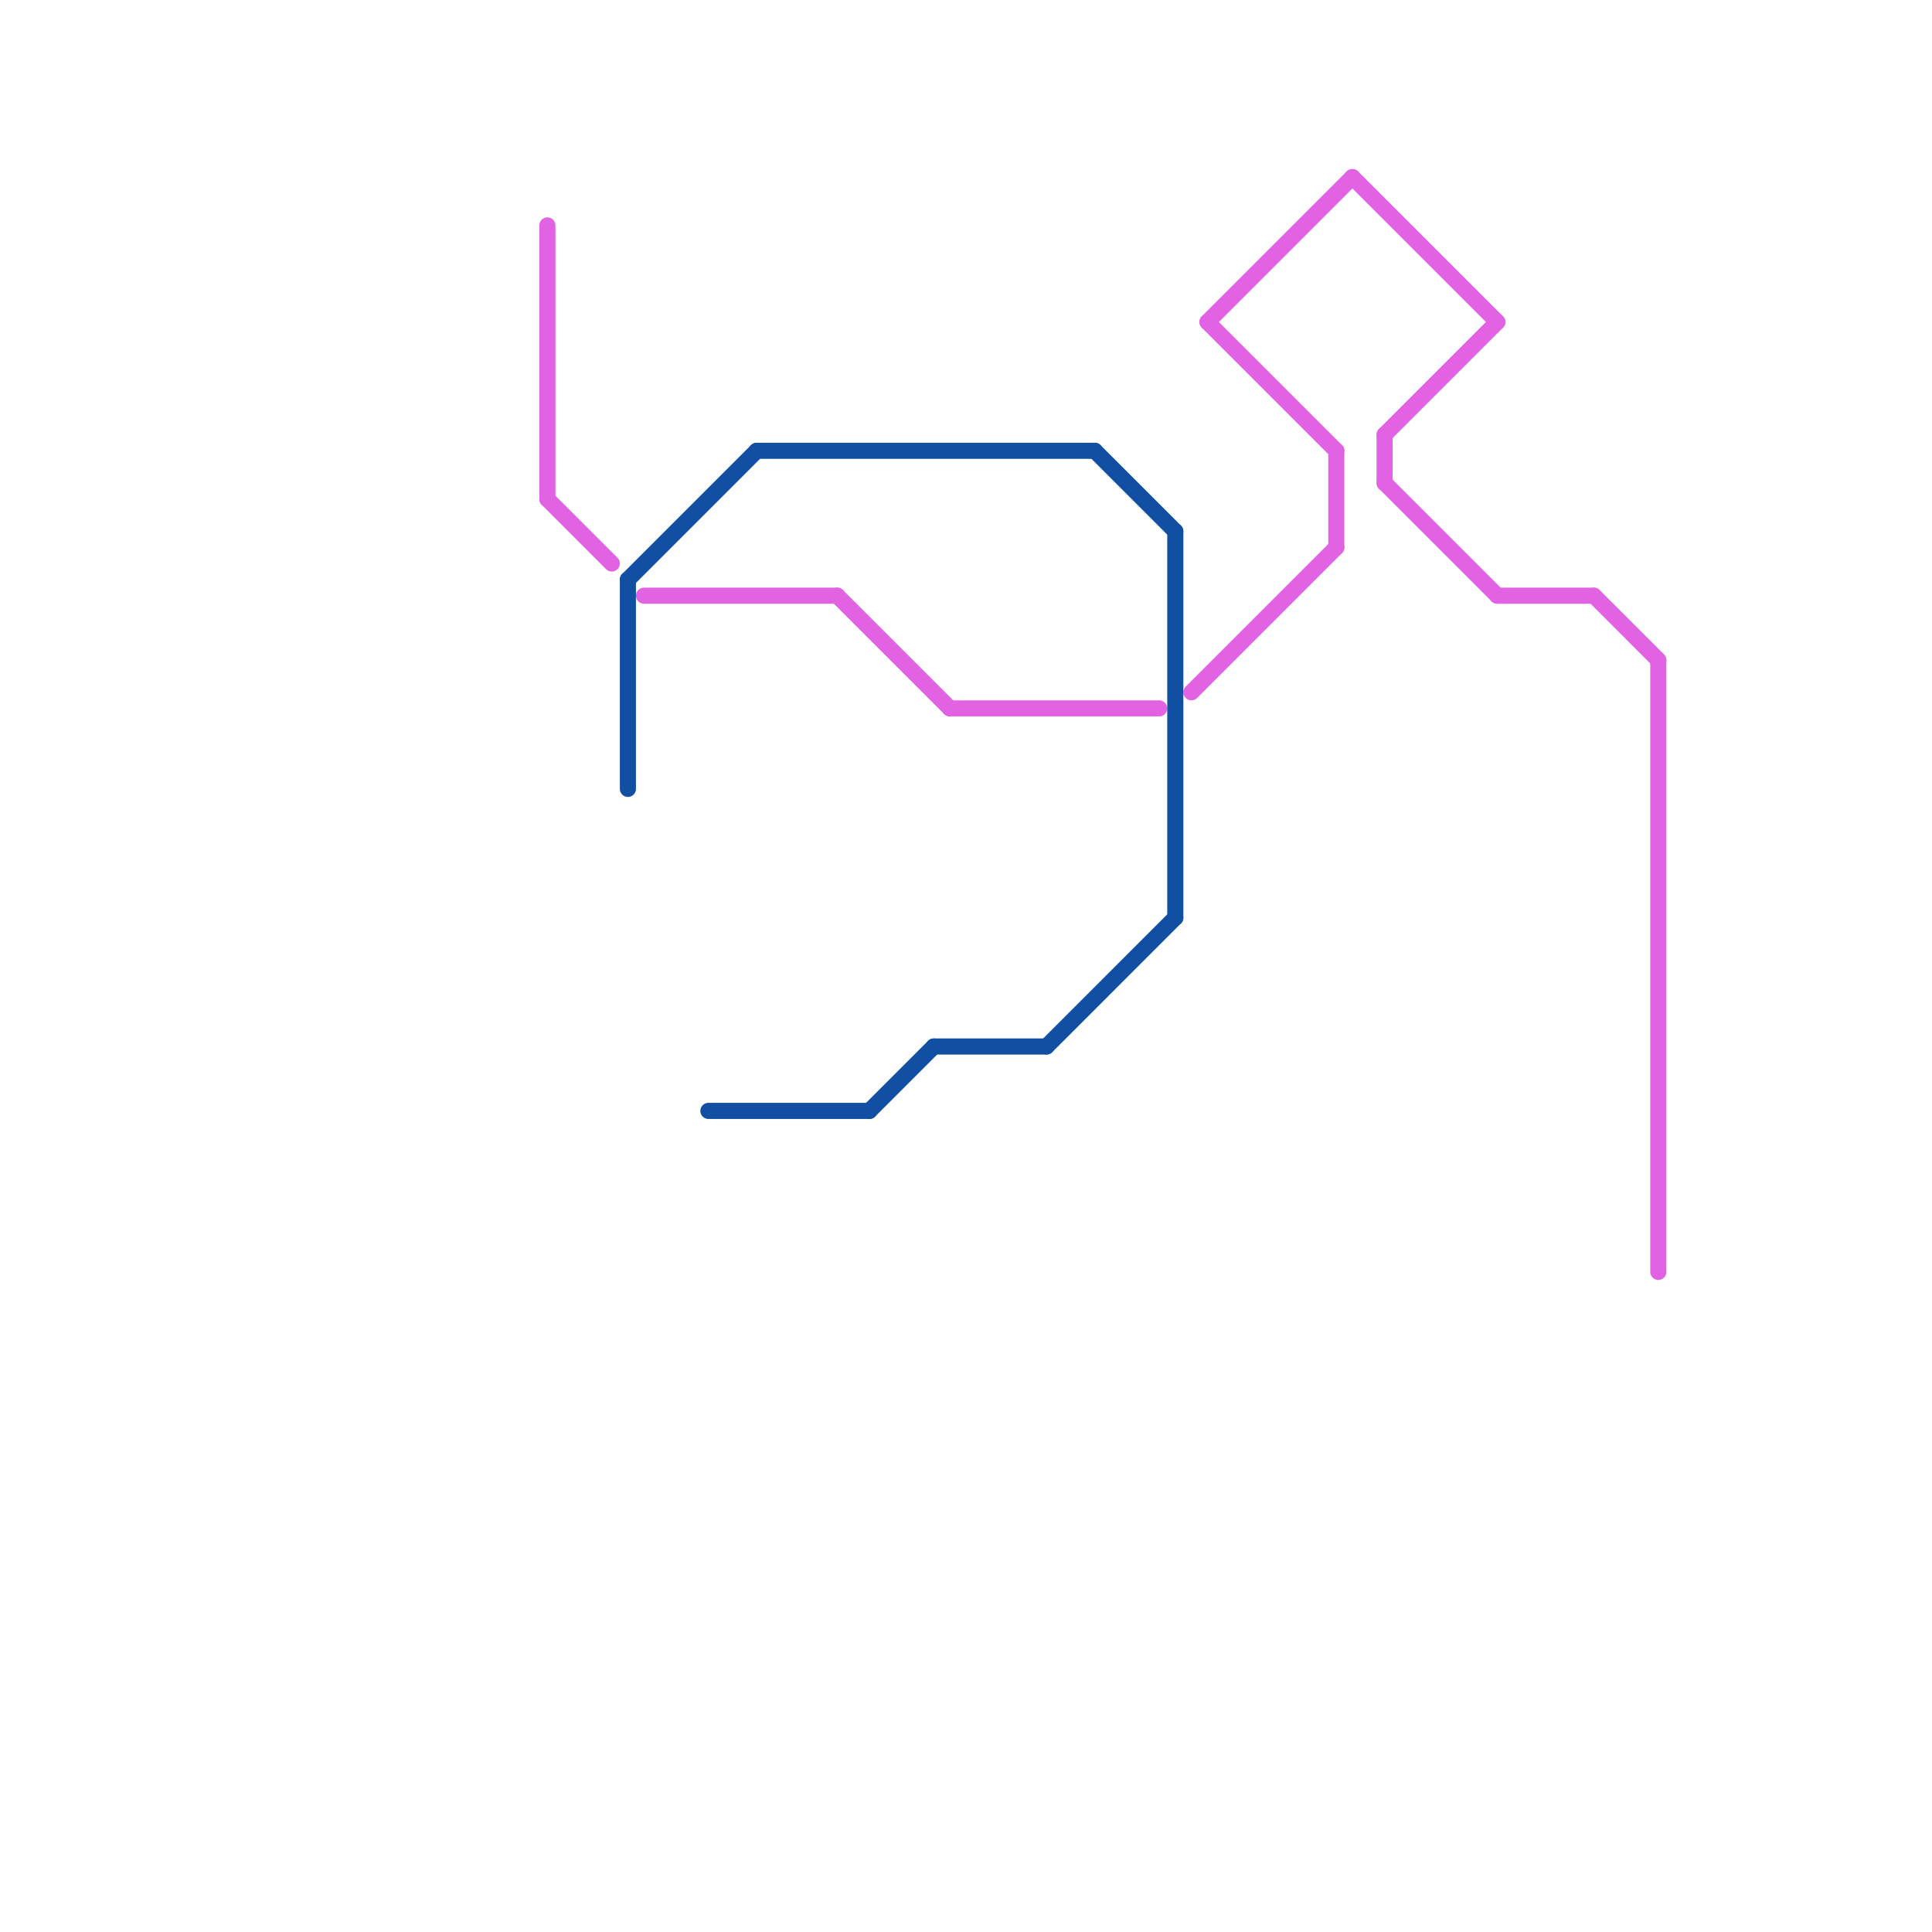 
<svg version="1.1" xmlns="http://www.w3.org/2000/svg" viewBox="0 0 120 120">
<style>text { font: 1px Helvetica; font-weight: 600; white-space: pre; dominant-baseline: central; } line { stroke-width: 1; fill: none; stroke-linecap: round; stroke-linejoin: round; } .c0 { stroke: #e262e4 } .c1 { stroke: #104fa2 }</style><defs><g id="wm-xf"><circle r="1.2" fill="#000"/><circle r="0.9" fill="#fff"/><circle r="0.6" fill="#000"/><circle r="0.3" fill="#fff"/></g><g id="wm"><circle r="0.6" fill="#000"/><circle r="0.3" fill="#fff"/></g></defs><line class="c0" x1="34" y1="31" x2="38" y2="35"/><line class="c0" x1="103" y1="41" x2="103" y2="79"/><line class="c0" x1="34" y1="14" x2="34" y2="31"/><line class="c0" x1="59" y1="44" x2="72" y2="44"/><line class="c0" x1="40" y1="37" x2="52" y2="37"/><line class="c0" x1="52" y1="37" x2="59" y2="44"/><line class="c0" x1="75" y1="20" x2="83" y2="28"/><line class="c0" x1="75" y1="20" x2="84" y2="11"/><line class="c0" x1="83" y1="28" x2="83" y2="34"/><line class="c0" x1="86" y1="27" x2="86" y2="30"/><line class="c0" x1="86" y1="30" x2="93" y2="37"/><line class="c0" x1="99" y1="37" x2="103" y2="41"/><line class="c0" x1="93" y1="37" x2="99" y2="37"/><line class="c0" x1="86" y1="27" x2="93" y2="20"/><line class="c0" x1="74" y1="43" x2="83" y2="34"/><line class="c0" x1="84" y1="11" x2="93" y2="20"/><line class="c1" x1="73" y1="33" x2="73" y2="57"/><line class="c1" x1="65" y1="65" x2="73" y2="57"/><line class="c1" x1="68" y1="28" x2="73" y2="33"/><line class="c1" x1="58" y1="65" x2="65" y2="65"/><line class="c1" x1="39" y1="36" x2="39" y2="49"/><line class="c1" x1="44" y1="69" x2="54" y2="69"/><line class="c1" x1="47" y1="28" x2="68" y2="28"/><line class="c1" x1="54" y1="69" x2="58" y2="65"/><line class="c1" x1="39" y1="36" x2="47" y2="28"/>
</svg>

